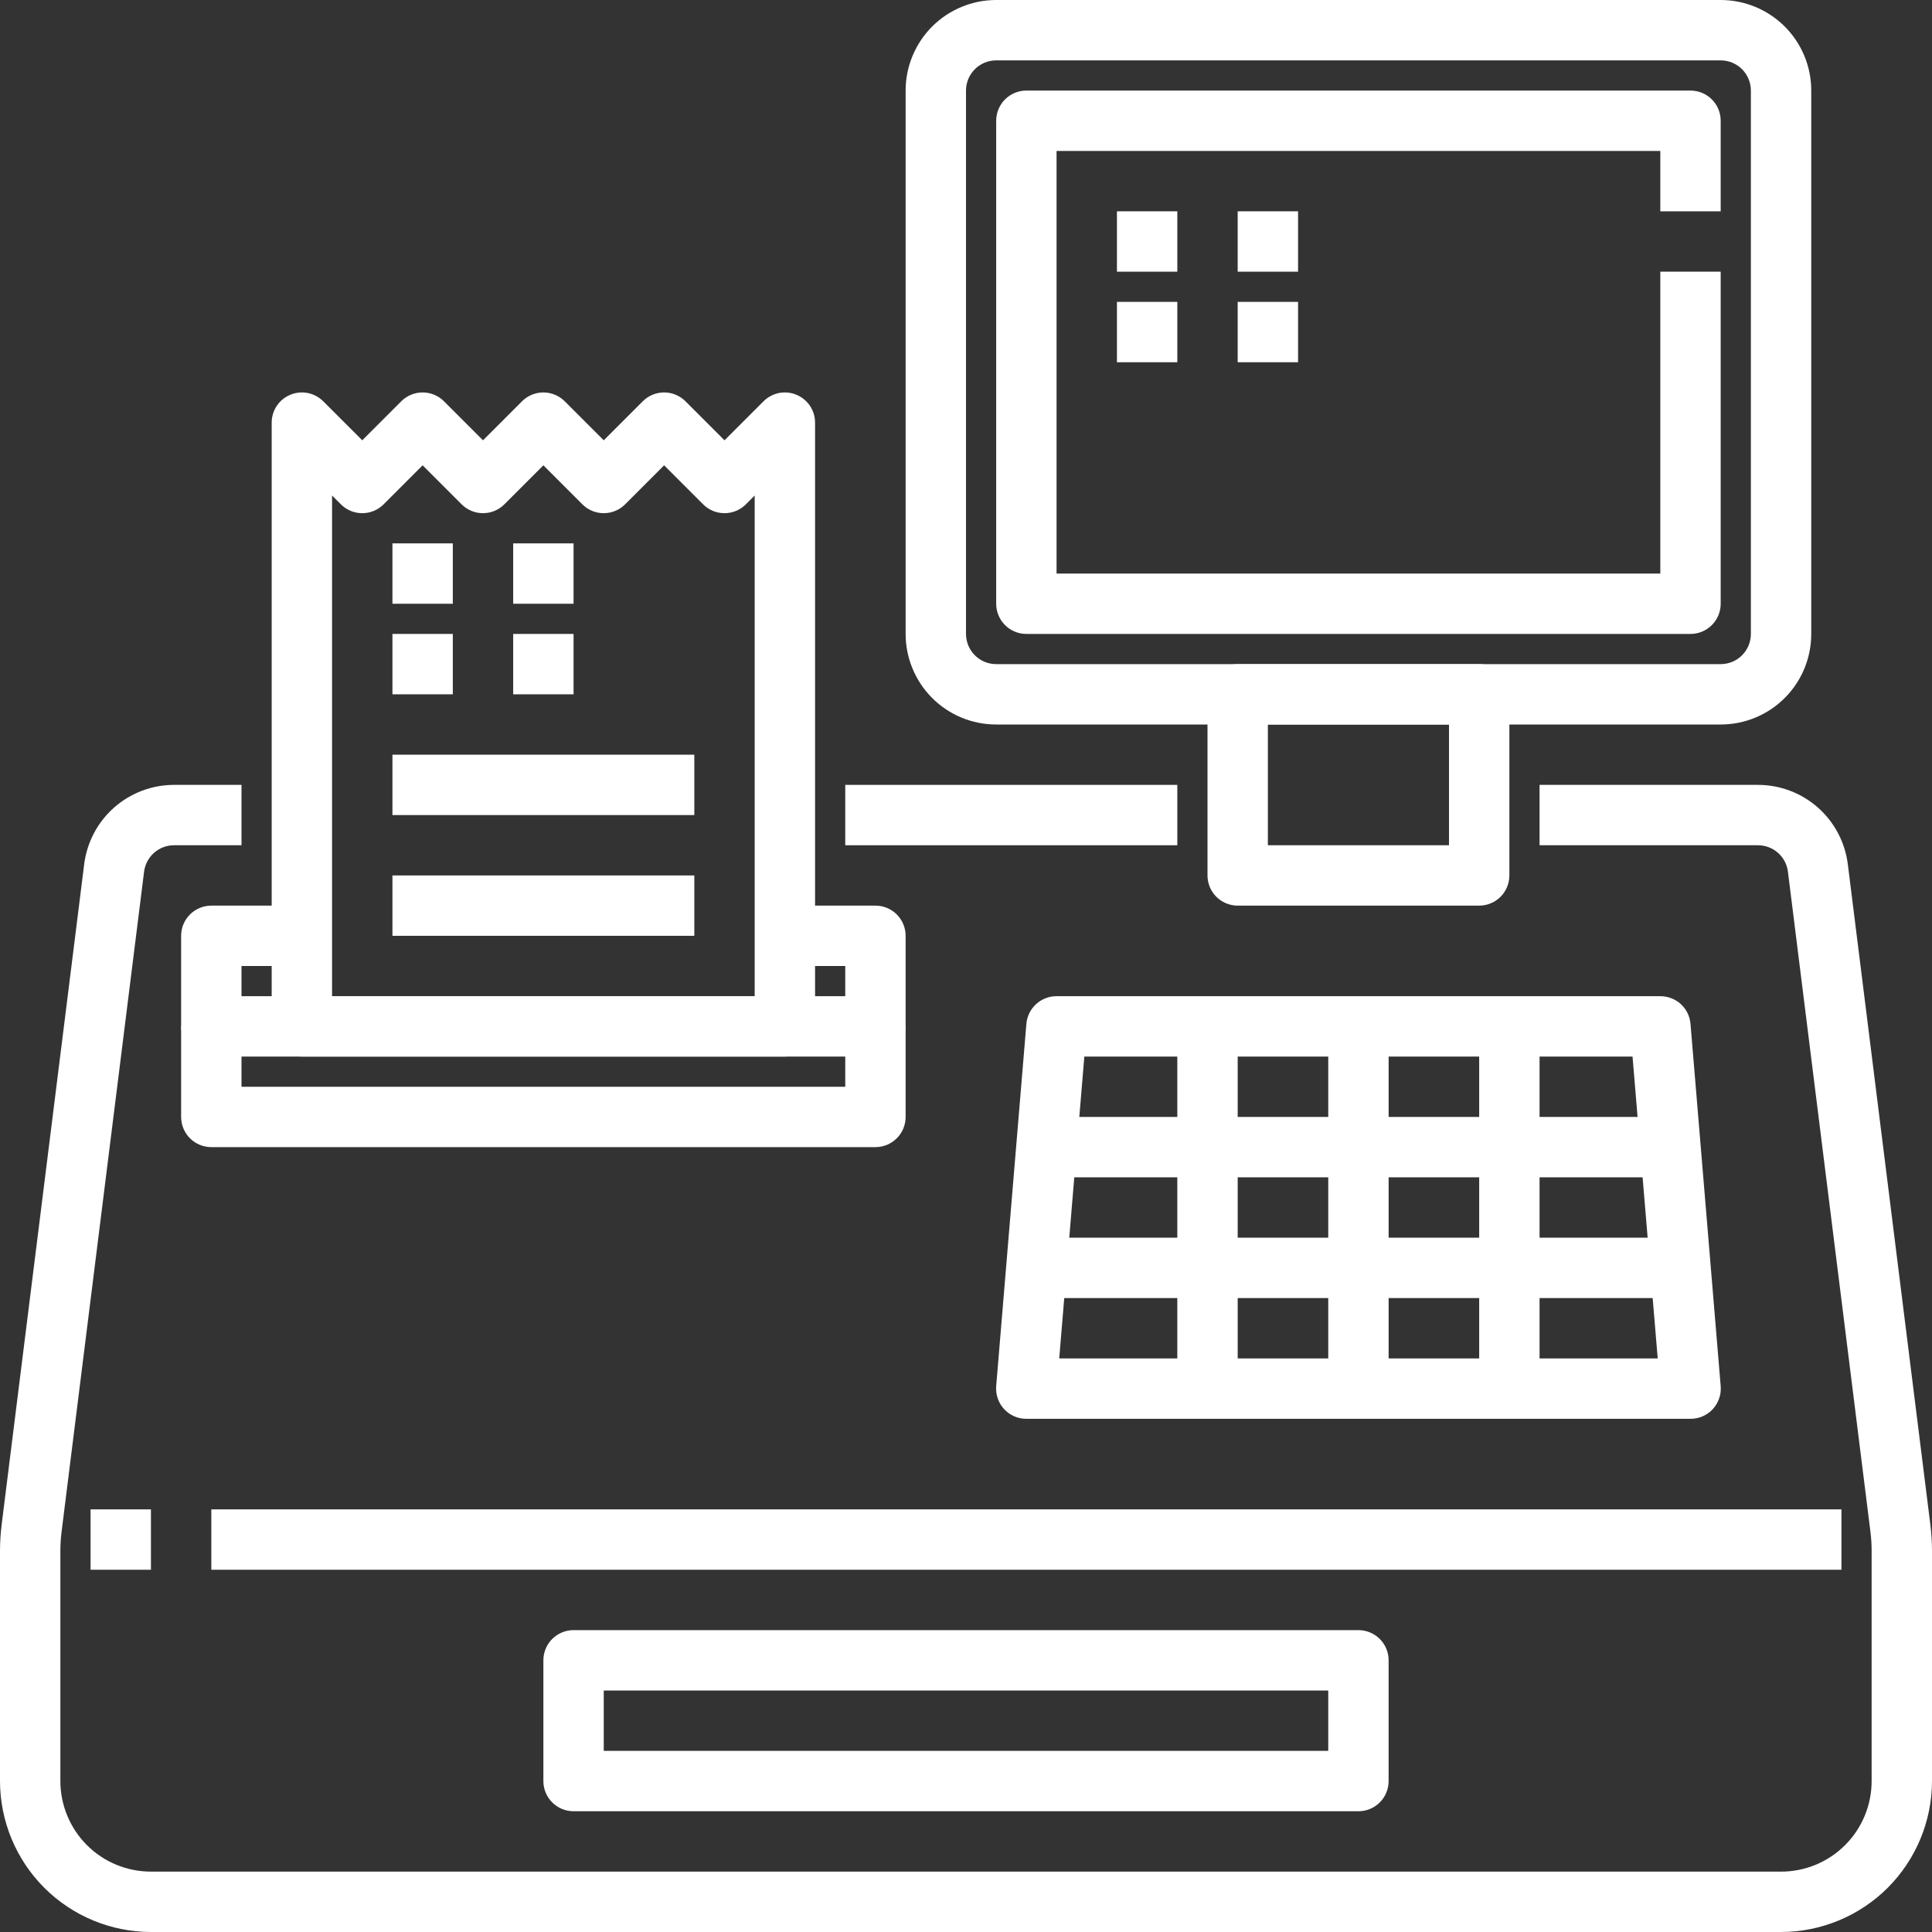 <svg width="40" height="40" viewBox="0 0 40 40" fill="none" xmlns="http://www.w3.org/2000/svg">
<rect x="0" y="0" width="40" height="40" fill="#333333" stroke="none"/>
<g clip-path="url(#clip0_3253_1793)">
<path d="M35.625 15H20.625C20.128 15 19.651 14.803 19.299 14.451C18.948 14.099 18.75 13.622 18.75 13.125V1.875C18.75 1.378 18.948 0.901 19.299 0.549C19.651 0.198 20.128 0 20.625 0L35.625 0C36.122 0 36.599 0.198 36.951 0.549C37.303 0.901 37.5 1.378 37.5 1.875V13.125C37.5 13.622 37.303 14.099 36.951 14.451C36.599 14.803 36.122 15 35.625 15ZM20.625 1.25C20.459 1.25 20.3 1.316 20.183 1.433C20.066 1.55 20 1.709 20 1.875V13.125C20 13.291 20.066 13.45 20.183 13.567C20.3 13.684 20.459 13.75 20.625 13.75H35.625C35.791 13.75 35.95 13.684 36.067 13.567C36.184 13.45 36.25 13.291 36.25 13.125V1.875C36.25 1.709 36.184 1.55 36.067 1.433C35.95 1.316 35.791 1.25 35.625 1.25H20.625Z" fill="white"/>
<path d="M30.625 18.75H25.625C25.459 18.75 25.3 18.684 25.183 18.567C25.066 18.45 25 18.291 25 18.125V14.375C25 14.209 25.066 14.05 25.183 13.933C25.3 13.816 25.459 13.75 25.625 13.75H30.625C30.791 13.75 30.95 13.816 31.067 13.933C31.184 14.05 31.25 14.209 31.25 14.375V18.125C31.25 18.291 31.184 18.45 31.067 18.567C30.95 18.684 30.791 18.75 30.625 18.75ZM26.25 17.5H30V15H26.25V17.5Z" fill="white"/>
<path d="M36.875 40H3.125C2.296 39.999 1.502 39.669 0.916 39.084C0.331 38.498 0.001 37.703 0 36.875L0 32.109C0 31.928 0.012 31.747 0.034 31.567L1.743 17.892C1.8 17.439 2.02 17.022 2.363 16.719C2.705 16.417 3.147 16.25 3.604 16.25H5V17.5H3.604C3.451 17.5 3.304 17.555 3.19 17.656C3.076 17.757 3.002 17.896 2.983 18.047L1.274 31.721C1.258 31.849 1.25 31.979 1.25 32.109V36.875C1.25 37.372 1.448 37.849 1.799 38.201C2.151 38.553 2.628 38.75 3.125 38.75H36.875C37.372 38.75 37.849 38.553 38.201 38.201C38.553 37.849 38.75 37.372 38.75 36.875V32.109C38.75 31.979 38.742 31.849 38.726 31.719L37.017 18.047C36.998 17.896 36.925 17.757 36.81 17.656C36.696 17.555 36.549 17.5 36.396 17.5H31.875V16.25H36.396C36.853 16.25 37.295 16.417 37.637 16.719C37.98 17.022 38.2 17.439 38.257 17.892L39.966 31.566C39.988 31.746 40 31.927 40 32.109V36.875C39.999 37.703 39.669 38.498 39.084 39.084C38.498 39.669 37.703 39.999 36.875 40Z" fill="white"/>
<path d="M17.5 16.25H24.375V17.5H17.5V16.25Z" fill="white"/>
<path d="M18.125 21.875H4.375C4.209 21.875 4.05 21.809 3.933 21.692C3.816 21.575 3.75 21.416 3.75 21.25V19.375C3.75 19.209 3.816 19.05 3.933 18.933C4.05 18.816 4.209 18.75 4.375 18.75H6.25V20H5V20.625H17.5V20H16.25V18.75H18.125C18.291 18.75 18.45 18.816 18.567 18.933C18.684 19.05 18.75 19.209 18.75 19.375V21.25C18.75 21.416 18.684 21.575 18.567 21.692C18.45 21.809 18.291 21.875 18.125 21.875Z" fill="white"/>
<path d="M35 29.375H21.25C21.164 29.375 21.078 29.358 20.998 29.323C20.919 29.288 20.848 29.238 20.789 29.174C20.73 29.11 20.685 29.035 20.657 28.953C20.629 28.871 20.618 28.785 20.625 28.698L21.25 21.198C21.263 21.041 21.335 20.896 21.451 20.789C21.567 20.683 21.718 20.625 21.875 20.625H34.375C34.532 20.625 34.684 20.683 34.8 20.789C34.916 20.896 34.987 21.041 35 21.198L35.625 28.698C35.632 28.785 35.622 28.871 35.593 28.953C35.565 29.035 35.52 29.11 35.462 29.174C35.403 29.238 35.331 29.288 35.252 29.323C35.173 29.358 35.087 29.375 35 29.375ZM21.93 28.125H34.321L33.8 21.875H22.45L21.93 28.125Z" fill="white"/>
<path d="M30.625 21.25H31.875V28.75H30.625V21.25Z" fill="white"/>
<path d="M24.375 21.25H25.625V28.75H24.375V21.25Z" fill="white"/>
<path d="M27.5 21.25H28.75V28.75H27.5V21.25Z" fill="white"/>
<path d="M21.25 25.625H35V26.875H21.25V25.625Z" fill="white"/>
<path d="M21.25 23.125H35V24.375H21.25V23.125Z" fill="white"/>
<path d="M16.25 21.875H6.25C6.084 21.875 5.925 21.809 5.808 21.692C5.691 21.575 5.625 21.416 5.625 21.25V8.75C5.625 8.626 5.662 8.505 5.73 8.403C5.799 8.3 5.897 8.22 6.011 8.173C6.125 8.125 6.251 8.113 6.372 8.137C6.493 8.161 6.604 8.221 6.692 8.308L7.5 9.116L8.308 8.308C8.425 8.191 8.584 8.125 8.75 8.125C8.916 8.125 9.075 8.191 9.192 8.308L10 9.116L10.808 8.308C10.925 8.191 11.084 8.125 11.25 8.125C11.416 8.125 11.575 8.191 11.692 8.308L12.5 9.116L13.308 8.308C13.425 8.191 13.584 8.125 13.75 8.125C13.916 8.125 14.075 8.191 14.192 8.308L15 9.116L15.808 8.308C15.896 8.221 16.007 8.161 16.128 8.137C16.249 8.113 16.375 8.125 16.489 8.173C16.603 8.22 16.701 8.3 16.77 8.403C16.838 8.505 16.875 8.626 16.875 8.75V21.25C16.875 21.416 16.809 21.575 16.692 21.692C16.575 21.809 16.416 21.875 16.25 21.875ZM6.875 20.625H15.625V10.259L15.442 10.442C15.325 10.559 15.166 10.625 15 10.625C14.834 10.625 14.675 10.559 14.558 10.442L13.75 9.634L12.942 10.442C12.825 10.559 12.666 10.625 12.5 10.625C12.334 10.625 12.175 10.559 12.058 10.442L11.25 9.634L10.442 10.442C10.325 10.559 10.166 10.625 10 10.625C9.834 10.625 9.675 10.559 9.558 10.442L8.75 9.634L7.942 10.442C7.825 10.559 7.666 10.625 7.5 10.625C7.334 10.625 7.175 10.559 7.058 10.442L6.875 10.259V20.625Z" fill="white"/>
<path d="M18.125 23.75H4.375C4.209 23.75 4.05 23.684 3.933 23.567C3.816 23.45 3.75 23.291 3.75 23.125V21.25H5V22.5H17.5V21.25H18.75V23.125C18.75 23.291 18.684 23.45 18.567 23.567C18.45 23.684 18.291 23.75 18.125 23.75Z" fill="white"/>
<path d="M4.375 31.25H38.125V32.5H4.375V31.25Z" fill="white"/>
<path d="M1.875 31.25H3.125V32.5H1.875V31.25Z" fill="white"/>
<path d="M35 13.125H21.25C21.084 13.125 20.925 13.059 20.808 12.942C20.691 12.825 20.625 12.666 20.625 12.5V2.5C20.625 2.334 20.691 2.175 20.808 2.058C20.925 1.941 21.084 1.875 21.25 1.875H35C35.166 1.875 35.325 1.941 35.442 2.058C35.559 2.175 35.625 2.334 35.625 2.5V4.375H34.375V3.125H21.875V11.875H34.375V5.625H35.625V12.5C35.625 12.666 35.559 12.825 35.442 12.942C35.325 13.059 35.166 13.125 35 13.125Z" fill="white"/>
<path d="M28.125 37.5H11.875C11.709 37.5 11.55 37.434 11.433 37.317C11.316 37.2 11.25 37.041 11.25 36.875V34.375C11.25 34.209 11.316 34.05 11.433 33.933C11.55 33.816 11.709 33.75 11.875 33.75H28.125C28.291 33.75 28.45 33.816 28.567 33.933C28.684 34.05 28.75 34.209 28.75 34.375V36.875C28.75 37.041 28.684 37.2 28.567 37.317C28.45 37.434 28.291 37.5 28.125 37.5ZM12.5 36.25H27.5V35H12.5V36.25Z" fill="white"/>
<path d="M8.125 11.25H9.375V12.5H8.125V11.25Z" fill="white"/>
<path d="M10.625 11.25H11.875V12.5H10.625V11.25Z" fill="white"/>
<path d="M8.125 13.125H9.375V14.375H8.125V13.125Z" fill="white"/>
<path d="M10.625 13.125H11.875V14.375H10.625V13.125Z" fill="white"/>
<path d="M8.125 15.625H14.375V16.875H8.125V15.625Z" fill="white"/>
<path d="M8.125 18.125H14.375V19.375H8.125V18.125Z" fill="white"/>
<path d="M23.125 4.375H24.375V5.625H23.125V4.375Z" fill="white"/>
<path d="M25.625 4.375H26.875V5.625H25.625V4.375Z" fill="white"/>
<path d="M23.125 6.25H24.375V7.5H23.125V6.25Z" fill="white"/>
<path d="M25.625 6.25H26.875V7.5H25.625V6.25Z" fill="white"/>
</g>
<defs>
<clipPath id="clip0_3253_1793">
<rect width="40" height="40" fill="white"/>
</clipPath>
</defs>
</svg>
